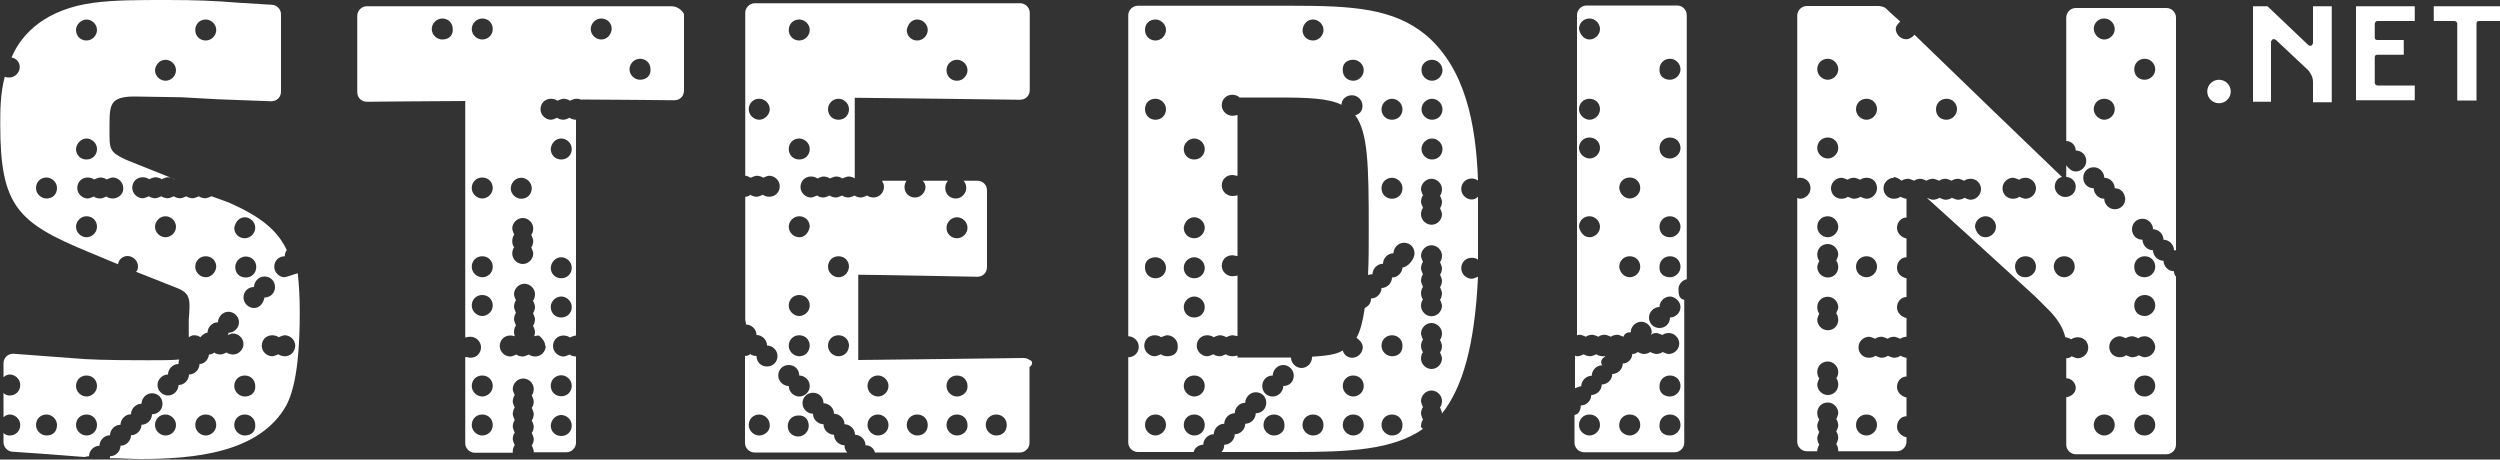 <?xml version="1.0" encoding="UTF-8"?>
<svg id="Laag_1" data-name="Laag 1" xmlns="http://www.w3.org/2000/svg" viewBox="0 0 100 18.38">
  <rect x="0" y="0" width="100" height="18.38" fill="#333333" stroke="none"/>
  <defs>
    <style>
      .cls-1 {
        fill: #fff;
      }
    </style>
  </defs>
  <g>
    <path class="cls-1" d="M100,.25v.59h-.83c-.08,0-.11.03-.11.11v3.07h-.77V.95c0-.08-.08-.11-.11-.11h-.83V.25s2.66,0,2.66,0Z"/>
    <path class="cls-1" d="M96.59.25v.59h-1.49c-.08,0-.11.08-.11.11v.54c0,.08.03.11.11.11h1.05v.59h-1.05c-.08,0-.11.03-.11.11v1.01c0,.08.08.11.11.11h1.49v.59h-2.35V.25h2.35Z"/>
    <path class="cls-1" d="M90.7.25s1.63,1.55,1.63,1.55c.03.03.08.03.11.03s.08-.08.08-.11V.25h.75v3.84h-.75v-.8c0-.21-.08-.33-.18-.47l-1.31-1.23s-.08-.03-.11-.03c-.03.03-.08.08-.08.11v2.4h-.72V.25h.57Z"/>
  </g>
  <circle class="cls-1" cx="88.76" cy="3.66" r=".47"/>
  <path class="cls-1" d="M63.58,17.42c.21,0,.42-.18.42-.42s-.18-.42-.42-.42-.42.18-.42.42c0,.26.23.42.42.42ZM65.19,17.42c.21,0,.42-.18.42-.42s-.18-.42-.42-.42-.42.18-.42.42c-.02.26.23.42.42.42ZM66.8,17.42c.21,0,.42-.18.42-.42s-.18-.42-.42-.42-.42.18-.42.42c-.02.26.16.42.42.42ZM66.8,15.86c.21,0,.42-.18.42-.42s-.18-.42-.42-.42-.42.18-.42.42c-.02.25.16.42.42.42ZM66.8,11.86c-.21,0-.42.18-.42.42h0c-.21,0-.42.18-.42.42s.18.42.42.42.42-.18.42-.42h0c.21,0,.42-.18.42-.42s-.25-.42-.42-.42ZM65.19,11.09c.21,0,.42-.18.42-.42s-.18-.42-.42-.42-.42.18-.42.42c.02.26.23.42.42.42ZM66.8,11.09c.21,0,.42-.18.42-.42s-.18-.42-.42-.42-.42.18-.42.42c-.02.26.16.42.42.42ZM63.58,9.49c.21,0,.42-.18.42-.42,0-.21-.18-.42-.42-.42s-.42.18-.42.42c.05.26.23.42.42.42ZM66.8,9.49c.21,0,.42-.18.42-.42,0-.21-.18-.42-.42-.42s-.42.18-.42.42.16.42.42.42ZM65.19,7.94c.21,0,.42-.18.42-.42s-.18-.42-.42-.42-.42.18-.42.42c.02.25.23.42.42.42ZM63.58,6.34c.21,0,.42-.18.42-.42s-.18-.42-.42-.42-.42.18-.42.42.23.42.42.42ZM66.8,6.34c.21,0,.42-.18.42-.42s-.18-.42-.42-.42-.42.18-.42.42.16.42.42.42ZM63.58,4.79c.21,0,.42-.18.42-.42s-.18-.42-.42-.42-.42.18-.42.42.23.42.42.42ZM66.8,3.19c.21,0,.42-.18.42-.42,0-.21-.18-.42-.42-.42s-.42.18-.42.42c-.02.25.16.42.42.42ZM63.58,1.58c.21,0,.42-.18.42-.42,0-.21-.18-.42-.42-.42s-.42.18-.42.42c.05.26.23.42.42.42ZM64.22,14.25h-.11c-.08,0-.21-.03-.25-.08-.08.03-.18.08-.25.08s-.21-.03-.25-.08c-.08.03-.18.08-.25.08-.03,0-.08,0-.11-.03v1.31c.08-.03.18-.08.25-.08h0c0-.21.18-.42.42-.42h0c0-.21.18-.42.42-.42h0c-.1-.13-.02-.28.11-.34ZM67.37,11.99v5.72c0,.21-.18.38-.38.38h-3.63c-.21,0-.38-.18-.38-.38v-1.11c.18-.03.25-.21.25-.38h0c.21,0,.42-.18.42-.42h0c.21,0,.42-.18.42-.42h0c.21,0,.42-.18.42-.42h0c.21,0,.42-.18.42-.42h0c.21,0,.38-.18.38-.38.08,0,.18-.03.21-.08.08.03.18.08.25.08.08,0,.21-.03.25-.08.08.03.18.08.25.08.08,0,.21-.03.25-.08.08.03.18.08.25.08.21,0,.42-.18.42-.42,0-.21-.18-.42-.42-.42-.08,0-.21.03-.25.08-.08-.03-.18-.08-.25-.08-.08,0-.18.03-.21.08,0-.03.03-.08.03-.11,0-.21-.18-.42-.42-.42-.21,0-.42.18-.42.42h0c-.11,0-.25.03-.29.18h0c-.08-.03-.18-.08-.25-.08s-.21.03-.25.08c-.08-.03-.18-.08-.25-.08-.08,0-.21.03-.25.08-.08-.03-.18-.08-.25-.08-.08,0-.21.03-.25.08-.08-.03-.18-.08-.25-.08-.03,0-.08,0-.11.03V.6c0-.21.18-.38.38-.38h3.63c.21,0,.38.18.38.38v10.57c-.18.03-.33.21-.33.38s0,.39.21.44Z"/>
  <path class="cls-1" d="M56.84,17.04c0-.08.03-.21.08-.25-.03-.08-.08-.18-.08-.25s.03-.21.08-.25c-.03-.08-.08-.18-.08-.25,0-.21.18-.42.42-.42.21,0,.42.18.42.42,0,.08-.03.21-.08.25.03.08.08.18.08.25h0c.83-1.05,1.31-2.74,1.44-5.47-.08.03-.18.08-.25.08-.21,0-.42-.18-.42-.42s.18-.42.42-.42c.08,0,.21.03.25.08v-2.52c-.08.08-.18.11-.25.11-.21,0-.42-.18-.42-.42s.18-.42.42-.42c.08,0,.18.03.25.08-.08-2.27-.51-4.46-2.06-5.8-1.31-1.09-2.94-1.19-5.39-1.19h-6.16c-.21,0-.38.18-.38.38v12.84h0c.21,0,.42.18.42.42s-.18.42-.42.42h0v3.41c0,.21.18.38.38.38h2.24c.03-.18.21-.29.38-.29h0c0-.21.18-.42.42-.42h0c0-.21.18-.42.42-.42h0c0-.21.18-.42.42-.42h0c0-.21.18-.42.42-.42h0c0-.21.18-.42.42-.42s.42.18.42.42-.18.42-.42.42h0c0,.21-.18.42-.42.42h0c0,.21-.18.42-.42.42h0c0,.21-.18.42-.42.42h0c0,.11-.03.21-.11.29h2.86c2.27,0,3.99-.08,5.21-.93-.03.02-.1-.08-.1-.11ZM57.28,2.39c.21,0,.42.18.42.42,0,.21-.18.42-.42.42-.21,0-.42-.18-.42-.42-.02-.26.21-.42.42-.42ZM57.28,3.95c.21,0,.42.18.42.42s-.18.42-.42.42c-.21,0-.42-.18-.42-.42s.21-.42.42-.42ZM57.28,5.54c.21,0,.42.18.42.42s-.18.42-.42.42c-.21,0-.42-.18-.42-.42s.21-.42.42-.42ZM56.84,8.07c0-.08.03-.21.08-.25-.03-.08-.08-.18-.08-.25,0-.21.18-.42.42-.42.21,0,.42.18.42.42,0,.08-.03.21-.08.25.03.08.08.18.08.25s-.03.21-.08.25c.03.08.08.18.08.25,0,.21-.18.42-.42.42-.21,0-.42-.18-.42-.42,0-.08.03-.21.08-.25-.02-.08-.08-.16-.08-.25ZM56.84,11.73c0-.08.03-.21.08-.25-.03-.08-.08-.18-.08-.25s.03-.21.08-.25c-.03-.08-.08-.18-.08-.25s.03-.21.08-.25c-.03-.08-.08-.18-.08-.25,0-.21.18-.42.42-.42.21,0,.42.18.42.42,0,.08-.03.21-.08.25.03.08.08.18.08.25s-.03.21-.08.25c.03.08.08.18.08.25s-.03.21-.08.25c.03.08.08.18.08.25s-.03.21-.08.25c.03.08.08.18.08.25,0,.21-.18.42-.42.42-.21,0-.42-.18-.42-.42,0-.08.03-.21.08-.25-.02-.03-.08-.11-.08-.25ZM56.84,13.84c0-.08.03-.21.08-.25-.03-.08-.08-.18-.08-.25,0-.21.18-.42.42-.42.21,0,.42.18.42.42,0,.08-.03.21-.08.25.03.08.08.18.08.25,0,.08-.03.21-.08.25.03.08.08.18.08.25,0,.21-.18.42-.42.42-.21,0-.42-.18-.42-.42,0-.08.03-.21.08-.25-.02-.03-.08-.13-.08-.25ZM55.68,3.95c.21,0,.42.18.42.42s-.18.42-.42.42-.42-.18-.42-.42.21-.42.42-.42ZM55.68,7.11c.21,0,.42.18.42.42s-.18.42-.42.42-.42-.18-.42-.42c0-.26.21-.42.42-.42ZM54.13,2.39c.21,0,.42.18.42.42,0,.21-.18.42-.42.42s-.42-.18-.42-.42c-.02-.26.16-.42.42-.42ZM52.52.78c.21,0,.42.18.42.42,0,.21-.18.42-.42.42s-.42-.18-.42-.42c.03-.26.21-.42.42-.42ZM47.77,5.54c.21,0,.42.18.42.42s-.18.42-.42.42-.42-.18-.42-.42.21-.42.42-.42ZM47.77,8.69c.21,0,.42.18.42.42,0,.21-.18.42-.42.42s-.42-.18-.42-.42c.03-.25.21-.42.42-.42ZM47.77,10.29c.21,0,.42.18.42.42s-.18.42-.42.42-.42-.18-.42-.42c0-.25.21-.42.42-.42ZM47.77,11.86c.21,0,.42.18.42.42s-.18.42-.42.42-.42-.18-.42-.42.21-.42.42-.42ZM46.22.78c.21,0,.42.18.42.42,0,.21-.18.42-.42.42s-.42-.18-.42-.42.16-.42.42-.42ZM46.22,3.95c.21,0,.42.18.42.42s-.18.42-.42.42-.42-.18-.42-.42.16-.42.42-.42ZM46.22,10.29c.21,0,.42.18.42.42s-.18.42-.42.42-.42-.18-.42-.42c-.02-.25.16-.42.42-.42ZM46.22,17.42c-.21,0-.42-.18-.42-.42s.18-.42.42-.42.42.18.42.42c0,.26-.25.42-.42.42ZM46.69,14.25c-.08,0-.21-.03-.25-.08-.08.03-.18.08-.25.08-.21,0-.42-.18-.42-.42s.18-.42.42-.42c.08,0,.21.03.25.08.08-.03.18-.08.25-.08.21,0,.42.18.42.42.02.28-.16.42-.42.42ZM47.77,17.42c-.21,0-.42-.18-.42-.42s.18-.42.42-.42.42.18.42.42c0,.26-.2.42-.42.42ZM47.77,15.86c-.21,0-.42-.18-.42-.42s.18-.42.42-.42.42.18.42.42-.2.42-.42.42ZM50.96,17.42c-.21,0-.42-.18-.42-.42s.18-.42.42-.42.42.18.42.42c.02.26-.2.42-.42.42ZM51.33,15.44h0c0,.21-.18.42-.42.42s-.42-.18-.42-.42.18-.42.42-.42h0c0-.21.18-.42.42-.42.21,0,.42.18.42.42s-.16.42-.42.42ZM52.52,17.42c-.21,0-.42-.18-.42-.42s.18-.42.42-.42.42.18.42.42c0,.26-.18.42-.42.42ZM54.13,17.42c-.21,0-.42-.18-.42-.42s.18-.42.42-.42.42.18.42.42c0,.26-.21.42-.42.42ZM54.13,15.86c-.21,0-.42-.18-.42-.42s.18-.42.42-.42.42.18.42.42c0,.25-.21.42-.42.42ZM55.68,17.42c-.21,0-.42-.18-.42-.42s.18-.42.42-.42.42.18.42.42c0,.26-.18.42-.42.42ZM55.68,14.25c-.21,0-.42-.18-.42-.42s.18-.42.42-.42.42.18.42.42c0,.28-.18.42-.42.42ZM56.1,10.68h0c0,.21-.18.42-.42.42h0c0,.21-.18.42-.42.42h0c0,.21-.18.42-.42.42h0c0,.18-.08.29-.25.38-.08.54-.18.93-.33,1.19.11.08.25.21.25.38,0,.21-.18.42-.42.42-.18,0-.33-.11-.38-.29-.29.18-.72.21-1.23.25v.03c0,.21-.18.42-.42.42-.21,0-.42-.18-.42-.42h-2.14v-.08s-.11.03-.21.03c-.08,0-.21-.03-.25-.08-.08.03-.18.08-.25.08s-.21-.03-.25-.08c-.08.03-.18.08-.25.08-.21,0-.42-.18-.42-.42s.18-.42.42-.42c.08,0,.21.03.25.08.08-.03.18-.08.25-.08s.21.03.25.08c.08-.03.18-.08.25-.08.08,0,.11.03.21.03v-2.42s-.11.03-.21.03c-.21,0-.42-.18-.42-.42s.18-.42.42-.42c.08,0,.11.03.21.03v-2.43s-.11.03-.21.03c-.21,0-.42-.18-.42-.42s.18-.42.42-.42c.08,0,.11.03.21.03v-2.43s-.11.03-.21.03c-.21,0-.42-.18-.42-.42s.18-.42.42-.42c.11,0,.21.03.29.11h1.52c1.23,0,2.03.03,2.56.29,0-.21.18-.38.42-.38.21,0,.42.18.42.42,0,.21-.11.33-.29.38.51.69.54,1.99.54,4.54,0,.72,0,1.34-.03,1.85.03,0,.08-.03.18-.03h0c0-.21.18-.42.42-.42h0c0-.21.18-.42.42-.42h0c0-.21.18-.42.42-.42s.42.18.42.42c0,.26-.29.57-.49.57Z"/>
  <path class="cls-1" d="M26.87.25h-12.2c-.21,0-.38.18-.38.38v3.04c0,.11.03.21.11.29s.18.11.29.11c0,0,3.23-.03,3.92-.03v9.46s.11-.03.21-.03c.21,0,.42.18.42.42s-.18.42-.42.42c-.08,0-.11-.03-.21-.03v3.45c0,.21.18.38.38.38h1.52v-.05c0-.08.03-.21.08-.25-.03-.08-.08-.18-.08-.25,0-.08.03-.21.08-.25-.03-.08-.08-.18-.08-.25s.03-.21.08-.25c-.03-.08-.08-.18-.08-.25s.03-.21.08-.25c-.03-.08-.08-.18-.08-.25s.03-.21.08-.25c-.03-.08-.08-.18-.08-.25,0-.21.18-.42.42-.42.21,0,.42.18.42.42,0,.08-.03.21-.08.25.03.08.08.18.08.25s-.03.21-.08.25c.03.08.08.18.08.25s-.03.21-.08.25c.03.08.08.18.08.25s-.03.21-.08.25c.03.08.08.18.08.25,0,.08-.03.21-.08.25.03.08.08.18.08.25v.03h1.31c.21,0,.38-.18.38-.38v-3.45h0c-.08,0-.21-.03-.25-.08-.08.03-.18.08-.25.08-.21,0-.42-.18-.42-.42s.18-.42.42-.42c.08,0,.21.03.25.08.08-.03.18-.08.25-.08h0V4.79h0c-.08,0-.21-.03-.25-.08-.08.03-.18.08-.25.08-.08,0-.21-.03-.25-.08-.08.03-.18.08-.25.08-.21,0-.42-.18-.42-.42s.18-.42.42-.42c.08,0,.21.03.25.08.08-.03.18-.08.25-.08s.21.03.25.08c.08-.03.18-.08.25-.08.08,0,.11,0,.18.03.93,0,3.74.03,3.74.03.11,0,.21-.03.29-.11s.11-.18.11-.29V.56c-.08-.15-.26-.31-.51-.31ZM17.69,1.58c-.21,0-.42-.18-.42-.42,0-.21.18-.42.42-.42s.42.18.42.42c.02.26-.16.42-.42.42ZM22.45,5.54c.21,0,.42.18.42.42s-.18.42-.42.42-.42-.18-.42-.42c.02-.25.21-.42.42-.42ZM22.45,10.29c.21,0,.42.18.42.42s-.18.42-.42.42-.42-.18-.42-.42c.02-.25.21-.42.42-.42ZM22.45,11.86c.21,0,.42.18.42.42s-.18.42-.42.42-.42-.18-.42-.42.21-.42.42-.42ZM22.45,15.01c.21,0,.42.18.42.42s-.18.42-.42.42-.42-.18-.42-.42c0-.26.21-.42.42-.42ZM22.45,16.6c.21,0,.42.18.42.42s-.18.42-.42.42-.42-.18-.42-.42c.02-.25.21-.42.42-.42ZM20.85,7.11c.21,0,.42.18.42.42s-.18.42-.42.42c-.21,0-.42-.18-.42-.42.02-.26.21-.42.42-.42ZM20.49,9.64c0-.08.03-.21.08-.25-.03-.08-.08-.18-.08-.25,0-.21.18-.42.42-.42.21,0,.42.18.42.42,0,.08-.03.21-.08.25.03.08.08.18.08.25s-.03.21-.08.25c.03.08.08.18.08.25,0,.21-.18.42-.42.42-.21,0-.42-.18-.42-.42,0-.08.03-.21.08-.25-.05-.05-.08-.13-.08-.25ZM19.29,17.42c-.21,0-.42-.18-.42-.42s.18-.42.42-.42.42.18.42.42c0,.26-.21.42-.42.42ZM19.29,15.86c-.21,0-.42-.18-.42-.42s.18-.42.42-.42.42.18.42.42-.21.42-.42.42ZM19.29,12.64c-.21,0-.42-.18-.42-.42s.18-.42.42-.42.42.18.42.42-.21.42-.42.42ZM19.29,11.09c-.21,0-.42-.18-.42-.42s.18-.42.42-.42.42.18.42.42c0,.26-.21.42-.42.42ZM19.29,7.94c-.21,0-.42-.18-.42-.42s.18-.42.42-.42.42.18.42.42-.21.42-.42.42ZM19.29,1.58c-.21,0-.42-.18-.42-.42,0-.21.18-.42.42-.42s.42.18.42.42c0,.26-.21.42-.42.42ZM21.83,13.84c0,.21-.18.42-.42.42-.08,0-.21-.03-.25-.08-.08.03-.18.08-.25.08-.08,0-.21-.03-.25-.08-.08.03-.18.08-.25.08-.21,0-.42-.18-.42-.42s.18-.42.42-.42c.03,0,.08,0,.18.03,0-.03-.03-.08-.03-.18,0-.08.03-.21.08-.25-.03-.08-.08-.18-.08-.25s.03-.21.08-.25c-.03-.08-.08-.18-.08-.25s.03-.21.08-.25c-.03-.08-.08-.18-.08-.25,0-.21.18-.42.42-.42.21,0,.42.18.42.42,0,.08-.03.21-.08.25.03.08.08.18.08.25s-.03.21-.08.25c.03.08.08.18.08.25s-.03.21-.08.25c.03.08.08.18.08.25,0,.03,0,.08-.03.18.03,0,.08-.03.18-.03.05.03.26.21.26.42ZM24.05,1.58c-.21,0-.42-.18-.42-.42,0-.21.18-.42.42-.42s.42.18.42.42c-.03.26-.21.42-.42.42ZM25.6,3.19c-.21,0-.42-.18-.42-.42,0-.21.18-.42.42-.42s.42.18.42.42c.02.25-.16.42-.42.42Z"/>
  <path class="cls-1" d="M41.22,14.43c-.08-.08-.18-.11-.29-.11,0,0-6.19.08-6.6.08v-3.41c.69,0,4.75.08,4.75.08.11,0,.21-.03.29-.11s.11-.18.11-.29v-3.04c0-.11-.03-.21-.11-.29s-.18-.11-.29-.11h-.54c.08.08.11.18.11.29,0,.21-.18.42-.42.42s-.42-.18-.42-.42c0-.11.03-.21.11-.29h-1.01c.08.08.11.18.11.25,0,.21-.18.42-.42.42s-.42-.18-.42-.42c0-.08.03-.18.08-.25h-.98c.03.08.08.11.08.25,0,.21-.18.42-.42.42-.08,0-.21-.03-.25-.08-.08.03-.18.08-.25.08-.08,0-.21-.03-.25-.08-.08.03-.18.08-.25.08-.08,0-.21-.03-.25-.08-.08.03-.18.08-.25.08-.08,0-.21-.03-.25-.08-.08.03-.18.08-.25.08-.08,0-.21-.03-.25-.08-.08.03-.18.08-.25.08-.21,0-.42-.18-.42-.42s.18-.42.42-.42c.08,0,.21.03.25.08.08-.03.18-.08.25-.08s.21.03.25.08c.08-.03.18-.08.25-.08.08,0,.21.03.25.08.08-.03.18-.08.25-.08.08,0,.21.03.25.08h0v-3.23c.42,0,6.6.08,6.6.08.11,0,.21-.03.29-.11s.11-.18.11-.29V.51c0-.21-.18-.38-.38-.38h-10.62c-.21,0-.38.18-.38.38v6.52c.08,0,.11.03.21.08.08-.03.18-.08.25-.08s.21.03.25.08c.08-.03.18-.08.25-.08.21,0,.42.18.42.42s-.18.42-.42.42c-.08,0-.21-.03-.25-.08-.08.03-.18.08-.25.08-.08,0-.21-.03-.25-.08-.03.03-.11.08-.21.08v4.93s.03.11.03.18h0c.21,0,.42.18.42.42h0c.21,0,.42.18.42.42h0c.21,0,.42.18.42.42s-.18.42-.42.42-.42-.18-.42-.42h0c-.08,0-.21-.03-.25-.08-.03.03-.11.08-.21.08v3.48c0,.21.18.38.38.38h3.71c-.08-.08-.11-.18-.11-.29h0c-.21,0-.42-.18-.42-.42h0c-.21,0-.42-.18-.42-.42h0c-.21,0-.42-.18-.42-.42h0c-.21,0-.42-.18-.42-.42s.18-.42.42-.42.42.18.42.42h0c.21,0,.42.18.42.42h0c.21,0,.42.18.42.42h0c.21,0,.42.18.42.42h0c.21,0,.42.18.42.42h0c.18,0,.33.11.38.29h5.8c.21,0,.38-.18.38-.38v-3.04c.16-.1.11-.25.02-.28ZM38.28,8.69c.21,0,.42.18.42.42,0,.21-.18.42-.42.42s-.42-.18-.42-.42.21-.42.42-.42ZM38.28,2.39c.21,0,.42.18.42.42,0,.21-.18.42-.42.42s-.42-.18-.42-.42c0-.26.21-.42.42-.42ZM36.69.78c.21,0,.42.18.42.42,0,.21-.18.42-.42.42s-.42-.18-.42-.42c.05-.26.21-.42.42-.42ZM33.54,3.95c.21,0,.42.18.42.42s-.18.42-.42.42-.42-.18-.42-.42.2-.42.42-.42ZM30.37,4.79c-.21,0-.42-.18-.42-.42s.18-.42.42-.42c.21,0,.42.18.42.42s-.23.42-.42.42ZM30.37,17.42c-.21,0-.42-.18-.42-.42s.18-.42.42-.42c.21,0,.42.18.42.42.02.26-.23.42-.42.42ZM31.97.78c.21,0,.42.18.42.42,0,.21-.18.42-.42.42s-.42-.18-.42-.42.18-.42.42-.42ZM31.97,5.54c.21,0,.42.18.42.42s-.18.42-.42.42-.42-.18-.42-.42.18-.42.42-.42ZM32.35,17.04c0,.21-.18.42-.42.42s-.42-.18-.42-.42.18-.42.42-.42c.26-.02.42.16.42.42ZM31.97,15.86c-.21,0-.42-.18-.42-.42h0c-.21,0-.42-.18-.42-.42s.18-.42.42-.42.42.18.42.42h0c.21,0,.42.18.42.42,0,.25-.21.42-.42.42ZM31.97,14.25c-.21,0-.42-.18-.42-.42s.18-.42.42-.42.42.18.42.42c-.02.28-.21.42-.42.42ZM31.97,12.64c-.21,0-.42-.18-.42-.42s.18-.42.42-.42.42.18.42.42-.21.42-.42.42ZM31.97,9.49c-.21,0-.42-.18-.42-.42,0-.21.18-.42.42-.42s.42.18.42.42c-.05.26-.21.42-.42.42ZM33.54,14.25c-.21,0-.42-.18-.42-.42s.18-.42.42-.42.42.18.42.42c-.02.28-.21.42-.42.42ZM33.54,11.09c-.21,0-.42-.18-.42-.42s.18-.42.42-.42.42.18.42.42c-.02.26-.21.42-.42.42ZM35.12,17.42c-.21,0-.42-.18-.42-.42s.18-.42.42-.42c.21,0,.42.18.42.42,0,.26-.21.42-.42.42ZM35.12,15.86c-.21,0-.42-.18-.42-.42s.18-.42.42-.42c.21,0,.42.18.42.42s-.21.42-.42.42ZM36.69,17.42c-.21,0-.42-.18-.42-.42s.18-.42.42-.42.42.18.42.42c0,.26-.18.42-.42.42ZM38.28,17.42c-.21,0-.42-.18-.42-.42s.18-.42.42-.42.42.18.42.42c.02.26-.21.42-.42.42ZM38.28,15.86c-.21,0-.42-.18-.42-.42s.18-.42.42-.42.42.18.42.42c.02.25-.21.42-.42.42ZM39.85,17.42c-.21,0-.42-.18-.42-.42s.18-.42.42-.42.42.18.42.42c0,.26-.18.42-.42.42Z"/>
  <path class="cls-1" d="M11.39,11.09c-.21,0-.42-.18-.42-.42s.18-.42.42-.42h0c0-.08.03-.18.08-.25-.38-.8-1.05-1.34-2.32-1.9l-.69-.25c-.08.03-.18.08-.25.08s-.21-.03-.25-.08c-.08.03-.18.08-.25.08s-.21-.03-.25-.08c-.08.03-.18.08-.25.08-.08,0-.21-.03-.25-.08-.08.03-.18.08-.25.08s-.21-.03-.25-.08c-.08.03-.18.08-.25.08s-.21-.03-.25-.08c-.08.03-.18.08-.25.08-.21,0-.42-.18-.42-.42s.18-.42.42-.42c.08,0,.21.03.25.08.08-.03.18-.08.25-.08s.21.03.25.08c.08-.03.18-.08.25-.08s.21.03.25.08h.03c-1.34-.54-1.9-.75-1.99-.8-.62-.29-.62-.42-.62-1.09v-.33c0-.47.03-.72.18-.88.08-.08.25-.21.8-.21l1.9.03,1.44.08,2.14.08c.11,0,.21-.03.29-.11s.11-.18.11-.29V.57c0-.21-.18-.38-.38-.38l-1.31-.08c-1.01-.08-1.68-.11-2.86-.11s-2.11,0-2.94.11C1.86.36.88,1.31.46,2.3c.21.03.33.21.33.38,0,.21-.18.42-.42.42-.08,0-.11,0-.18-.03-.18.69-.18,1.34-.18,1.93,0,3.28.72,3.92,3.58,5.1l1.13.47c.03-.21.21-.33.38-.33.21,0,.42.18.42.42,0,.08-.03.18-.08.21l1.49.59c.69.25.69.42.62,1.34v.69s.11-.08.21-.08.21.03.25.08h0c.08-.08.18-.18.29-.18h0c0-.21.18-.42.42-.42h0c0-.21.18-.42.42-.42.21,0,.42.18.42.42,0,.21-.18.42-.42.42h0s0,.08-.03.11c.03-.03.11-.08.21-.08.21,0,.42.18.42.42,0,.21-.18.42-.42.42-.08,0-.21-.03-.25-.08-.08.03-.18.08-.25.08s-.21-.03-.25-.08c-.03.03-.11.08-.21.08-.03.21-.18.38-.38.38h0c0,.21-.18.42-.42.42h0c0,.21-.18.42-.42.42h0c0,.21-.18.42-.42.42-.21,0-.42-.18-.42-.42,0-.21.18-.42.42-.42h0c0-.21.18-.42.42-.42h0s0-.11.03-.18c-.29.03-.75.03-1.26.03-1.68,0-2.43-.03-2.97-.08l-2.4-.18c-.11,0-.21.03-.29.11s-.11.18-.11.29v.54c.08-.08.18-.11.25-.11.21,0,.42.18.42.42s-.18.42-.42.42c-.08,0-.21-.03-.25-.11v.98c.08-.08.18-.11.25-.11.21,0,.42.18.42.42s-.18.42-.42.42c-.08,0-.21-.03-.25-.11v.38c0,.21.18.38.38.38.47.03,1.63.11,2.86.21.03,0,.08-.03.18-.03h0c0-.21.18-.42.42-.42h0c0-.21.18-.42.42-.42h0c0-.21.18-.42.42-.42h0c0-.21.18-.42.42-.42h0c0-.21.18-.42.42-.42h0c0-.21.18-.42.42-.42s.42.18.42.42-.18.42-.42.42h0c0,.21-.18.42-.42.42h0c0,.21-.18.42-.42.42h0c0,.21-.18.42-.42.42h0c0,.21-.18.42-.42.42h0v.08h.11c.38,0,.75.03,1.09.03,2.19,0,4.79-.25,5.85-2.14h0c.47-.88.54-2.5.54-3.74,0-.59-.03-1.09-.08-1.55-.26.07-.41.15-.52.15ZM8.23.78c.21,0,.42.18.42.42,0,.21-.18.42-.42.42s-.42-.18-.42-.42.18-.42.42-.42ZM6.62,2.39c.21,0,.42.18.42.42,0,.21-.18.42-.42.42-.21,0-.42-.18-.42-.42.02-.26.23-.42.42-.42ZM3.46.78c.21,0,.42.18.42.42,0,.21-.18.42-.42.42s-.42-.18-.42-.42.23-.42.42-.42ZM3.46,5.54c.21,0,.42.18.42.42s-.18.42-.42.42-.42-.18-.42-.42c.02-.25.23-.42.42-.42ZM1.86,7.94c-.21,0-.42-.18-.42-.42s.18-.42.42-.42c.21,0,.42.18.42.42s-.16.42-.42.42ZM3.46,9.49c-.21,0-.42-.18-.42-.42,0-.21.18-.42.42-.42s.42.18.42.42-.21.42-.42.42ZM4.51,7.94c-.08,0-.21-.03-.25-.08-.08.03-.18.08-.25.08-.08,0-.21-.03-.25-.08-.08.03-.18.08-.25.08-.21,0-.42-.18-.42-.42s.18-.42.42-.42c.08,0,.21.03.25.08.08-.03.18-.08.25-.08.08,0,.21.03.25.08.08-.03.18-.08.25-.08.21,0,.42.18.42.42.02.25-.21.42-.42.42ZM6.62,9.49c-.21,0-.42-.18-.42-.42,0-.21.18-.42.42-.42.21,0,.42.18.42.42s-.21.42-.42.42ZM8.23,11.09c-.21,0-.42-.18-.42-.42s.18-.42.42-.42.42.18.42.42c-.02.26-.23.42-.42.42ZM1.86,17.42c-.21,0-.42-.18-.42-.42s.18-.42.42-.42c.21,0,.42.18.42.42,0,.26-.16.42-.42.42ZM3.46,17.42c-.21,0-.42-.18-.42-.42s.18-.42.42-.42.42.18.42.42c0,.26-.21.42-.42.42ZM3.46,15.86c-.21,0-.42-.18-.42-.42s.18-.42.42-.42.42.18.42.42-.21.42-.42.42ZM6.62,17.42c-.21,0-.42-.18-.42-.42s.18-.42.42-.42c.21,0,.42.18.42.42,0,.26-.21.42-.42.42ZM8.23,17.42c-.21,0-.42-.18-.42-.42s.18-.42.42-.42.42.18.42.42c0,.26-.23.42-.42.42ZM9.79,8.69c.21,0,.42.18.42.42,0,.21-.18.42-.42.42s-.42-.18-.42-.42c.05-.25.21-.42.42-.42ZM9.41,10.68c0-.21.18-.42.42-.42s.42.18.42.42-.18.42-.42.42c-.26,0-.42-.18-.42-.42ZM9.79,17.42c-.21,0-.42-.18-.42-.42s.18-.42.42-.42.42.18.42.42c.02.26-.16.42-.42.42ZM9.79,15.86c-.21,0-.42-.18-.42-.42s.18-.42.42-.42.42.18.42.42c.02.25-.16.42-.42.42ZM10.16,12.32c-.21,0-.42-.18-.42-.42s.18-.42.42-.42h0c0-.21.18-.42.42-.42s.42.18.42.42-.18.42-.42.42h0c-.05.25-.21.42-.42.42ZM11.39,14.25c-.08,0-.21-.03-.25-.08-.08.03-.18.08-.25.08-.21,0-.42-.18-.42-.42s.18-.42.42-.42c.08,0,.21.03.25.08.08-.03.18-.08.25-.08.21,0,.42.18.42.42-.02.28-.21.42-.42.42Z"/>
  <path class="cls-1" d="M74.66,17.42c.21,0,.42-.18.42-.42s-.18-.42-.42-.42-.42.18-.42.42c0,.26.21.42.42.42ZM84.17,17.42c.21,0,.42-.18.42-.42s-.18-.42-.42-.42-.42.18-.42.42c0,.26.23.42.42.42ZM85.79,17.42c.21,0,.42-.18.42-.42s-.18-.42-.42-.42-.42.18-.42.42c0,.26.16.42.42.42ZM73.53,14.88c0-.21-.18-.42-.42-.42s-.42.18-.42.42c0,.08.03.21.08.25-.03.08-.08.18-.08.25,0,.21.18.42.42.42s.42-.18.42-.42c0-.08-.03-.21-.08-.25.02-.02.08-.11.08-.25ZM85.79,15.86c.21,0,.42-.18.42-.42s-.18-.42-.42-.42-.42.18-.42.42.16.42.42.42ZM85.79,13.45c-.08,0-.21.03-.25.08-.08-.03-.18-.08-.25-.08s-.21.03-.25.08c-.08-.03-.18-.08-.25-.08-.21,0-.42.18-.42.42s.18.42.42.42c.08,0,.21-.03.25-.08.08.03.18.08.25.08s.21-.03.25-.08c.08.03.18.08.25.08.21,0,.42-.18.42-.42-.02-.25-.23-.42-.42-.42ZM73.53,12.29c0-.21-.18-.42-.42-.42s-.42.18-.42.42c0,.08.03.21.08.25-.03.08-.08.18-.08.25,0,.21.18.42.42.42s.42-.18.42-.42c0-.08-.03-.21-.08-.25.02-.1.08-.16.08-.25ZM85.79,12.64c.21,0,.42-.18.42-.42s-.18-.42-.42-.42-.42.18-.42.42.16.42.42.42ZM73.53,10.18c0-.21-.18-.42-.42-.42s-.42.18-.42.42c0,.08.03.21.08.25-.03.08-.08.18-.08.25,0,.21.18.42.42.42s.42-.18.42-.42c0-.08-.03-.21-.08-.25.02-.08.08-.16.08-.25ZM74.66,11.09c.21,0,.42-.18.42-.42s-.18-.42-.42-.42-.42.18-.42.42c0,.26.21.42.42.42ZM81.02,11.09c.21,0,.42-.18.42-.42s-.18-.42-.42-.42-.42.18-.42.42c.02.26.16.42.42.42ZM82.57,11.09c.21,0,.42-.18.42-.42s-.18-.42-.42-.42-.42.18-.42.42c.02.26.21.42.42.42ZM85.79,11.09c.21,0,.42-.18.42-.42s-.18-.42-.42-.42-.42.18-.42.42c0,.26.16.42.42.42ZM73.11,9.49c.21,0,.42-.18.42-.42,0-.21-.18-.42-.42-.42s-.42.18-.42.42.21.42.42.42ZM79.42,9.49c.21,0,.42-.18.42-.42,0-.21-.18-.42-.42-.42-.21,0-.42.18-.42.42.05.26.21.42.42.42ZM74.66,7.11c-.08,0-.21.03-.25.08-.08-.03-.18-.08-.25-.08s-.21.03-.25.08c-.08-.03-.18-.08-.25-.08-.21,0-.42.18-.42.42s.18.42.42.42c.08,0,.21-.03.25-.08.08.03.18.08.25.08s.21-.03.25-.08c.08.03.18.08.25.08.21,0,.42-.18.42-.42s-.16-.42-.42-.42ZM81.02,7.11c-.08,0-.21.03-.25.08-.08-.03-.18-.08-.25-.08-.21,0-.42.18-.42.42s.18.42.42.42c.08,0,.21-.03.25-.08.08.03.18.08.25.08.21,0,.42-.18.42-.42s-.21-.42-.42-.42ZM84.59,7.53h0c0-.21-.18-.42-.42-.42h0c0-.21-.18-.42-.42-.42s-.42.18-.42.42.18.42.42.42h0c0,.21.18.42.42.42h0c0,.21.18.42.42.42s.42-.18.42-.42c-.03-.28-.21-.42-.42-.42ZM73.11,6.34c.21,0,.42-.18.42-.42s-.18-.42-.42-.42-.42.18-.42.42.21.42.42.42ZM74.66,4.79c.21,0,.42-.18.42-.42s-.18-.42-.42-.42-.42.18-.42.42.21.42.42.42ZM77.86,4.79c.21,0,.42-.18.42-.42s-.18-.42-.42-.42-.42.18-.42.42.16.42.42.42ZM84.17,4.79c.21,0,.42-.18.42-.42s-.18-.42-.42-.42-.42.18-.42.42.23.42.42.42ZM73.11,3.19c.21,0,.42-.18.42-.42,0-.21-.18-.42-.42-.42s-.42.18-.42.42.21.42.42.42ZM85.79,3.19c.21,0,.42-.18.42-.42,0-.21-.18-.42-.42-.42s-.42.18-.42.42.16.42.42.42ZM84.17,1.58c.21,0,.42-.18.42-.42,0-.21-.18-.42-.42-.42s-.42.18-.42.42c.02.26.23.42.42.42ZM75.76,7.11c-.21,0-.42.18-.42.42s.18.42.42.42c.08,0,.21-.03.25-.08.08.03.18.08.25.08v.75c-.21,0-.38.18-.38.42,0,.21.18.38.38.42v.75c-.21,0-.38.18-.38.42s.18.38.38.42v.75c-.21,0-.38.18-.38.42,0,.21.18.38.38.42v.75c-.08,0-.18.03-.25.08-.08-.03-.18-.08-.25-.08-.08,0-.21.03-.25.08-.08-.03-.18-.08-.25-.08s-.21.03-.25.08c-.08-.03-.18-.08-.25-.08-.21,0-.42.18-.42.42s.18.42.42.42c.08,0,.21-.03.25-.08.08.03.18.08.25.08s.21-.03.25-.08c.08.03.18.08.25.08.08,0,.21-.03.25-.08.08.03.18.08.25.08v.75c-.21,0-.38.18-.38.42,0,.21.18.38.38.42v.75c-.21,0-.38.18-.38.42,0,.21.18.38.38.42v.18c0,.21-.18.38-.38.38h-2.35v-.03c0-.08-.03-.21-.08-.25.03-.08.08-.18.08-.25s-.03-.21-.08-.25c.03-.08.08-.18.08-.25s-.03-.21-.08-.25c.03-.08.08-.18.08-.25,0-.21-.18-.42-.42-.42s-.42.18-.42.42c0,.08.03.21.08.25-.03.08-.08.18-.08.25s.03.21.08.25c-.03.08-.08.18-.08.25s.03.21.08.25c-.03.08-.08.18-.08.25v.03h-.42c-.21,0-.38-.18-.38-.38V7.92s.08.03.11.03c.21,0,.42-.18.42-.42s-.18-.42-.42-.42c-.03,0-.08,0-.11.03V.62c0-.21.18-.38.38-.38h2.86c.08,0,.21.03.29.08,0,0,.21.21.59.54-.08.08-.18.18-.18.29,0,.21.18.42.42.42.11,0,.25-.08.33-.18,1.68,1.63,4.75,4.59,5.9,5.69-.18.03-.29.21-.29.38,0,.21.18.42.42.42s.42-.18.42-.42c0-.21-.18-.38-.38-.38v-.47c.08.11.21.25.38.25.21,0,.42-.18.42-.42s-.18-.42-.42-.42h0c0-.21-.18-.38-.38-.38V.7c0-.21.18-.38.38-.38h3.63c.21,0,.38.18.38.38v9.31h-.08c0-.21-.18-.42-.42-.42h0c0-.21-.18-.42-.42-.42h0c0-.21-.18-.42-.42-.42s-.42.18-.42.42.18.42.42.42h0c0,.21.18.42.42.42h0c0,.21.18.42.42.42h0c0,.21.18.42.42.42h0c0,.08.03.18.08.21v6.73c0,.21-.18.38-.38.38h-3.63c-.21,0-.38-.18-.38-.38v-1.9c.21-.03.38-.18.38-.38s-.18-.38-.38-.38v-.8c.08,0,.18-.03.21-.08.08.03.18.08.25.08.21,0,.42-.18.42-.42s-.18-.42-.42-.42c-.08,0-.21.03-.25.08-.08-.03-.18-.08-.25-.08h0c-.08-.38-.33-.75-.62-1.05l-.54-.54s-2.24-2.06-4.38-3.99c.08.03.18.08.25.08s.21-.03.25-.08c.08.03.18.08.25.08s.21-.03.25-.08c.08.03.18.08.25.08s.21-.03.25-.08c.08.03.18.08.25.08.21,0,.42-.18.42-.42s-.18-.42-.42-.42c-.08,0-.21.03-.25.08-.08-.03-.18-.08-.25-.08s-.21.03-.25.08c-.08-.03-.18-.08-.25-.08s-.21.03-.25.08c-.08-.03-.18-.08-.25-.08s-.21.03-.25.08c-.08-.03-.18-.08-.25-.08s-.21.03-.25.08c-.08-.03-.18-.08-.25-.08s-.21.03-.25.08c-.15-.11-.25-.15-.33-.15Z"/>
</svg>